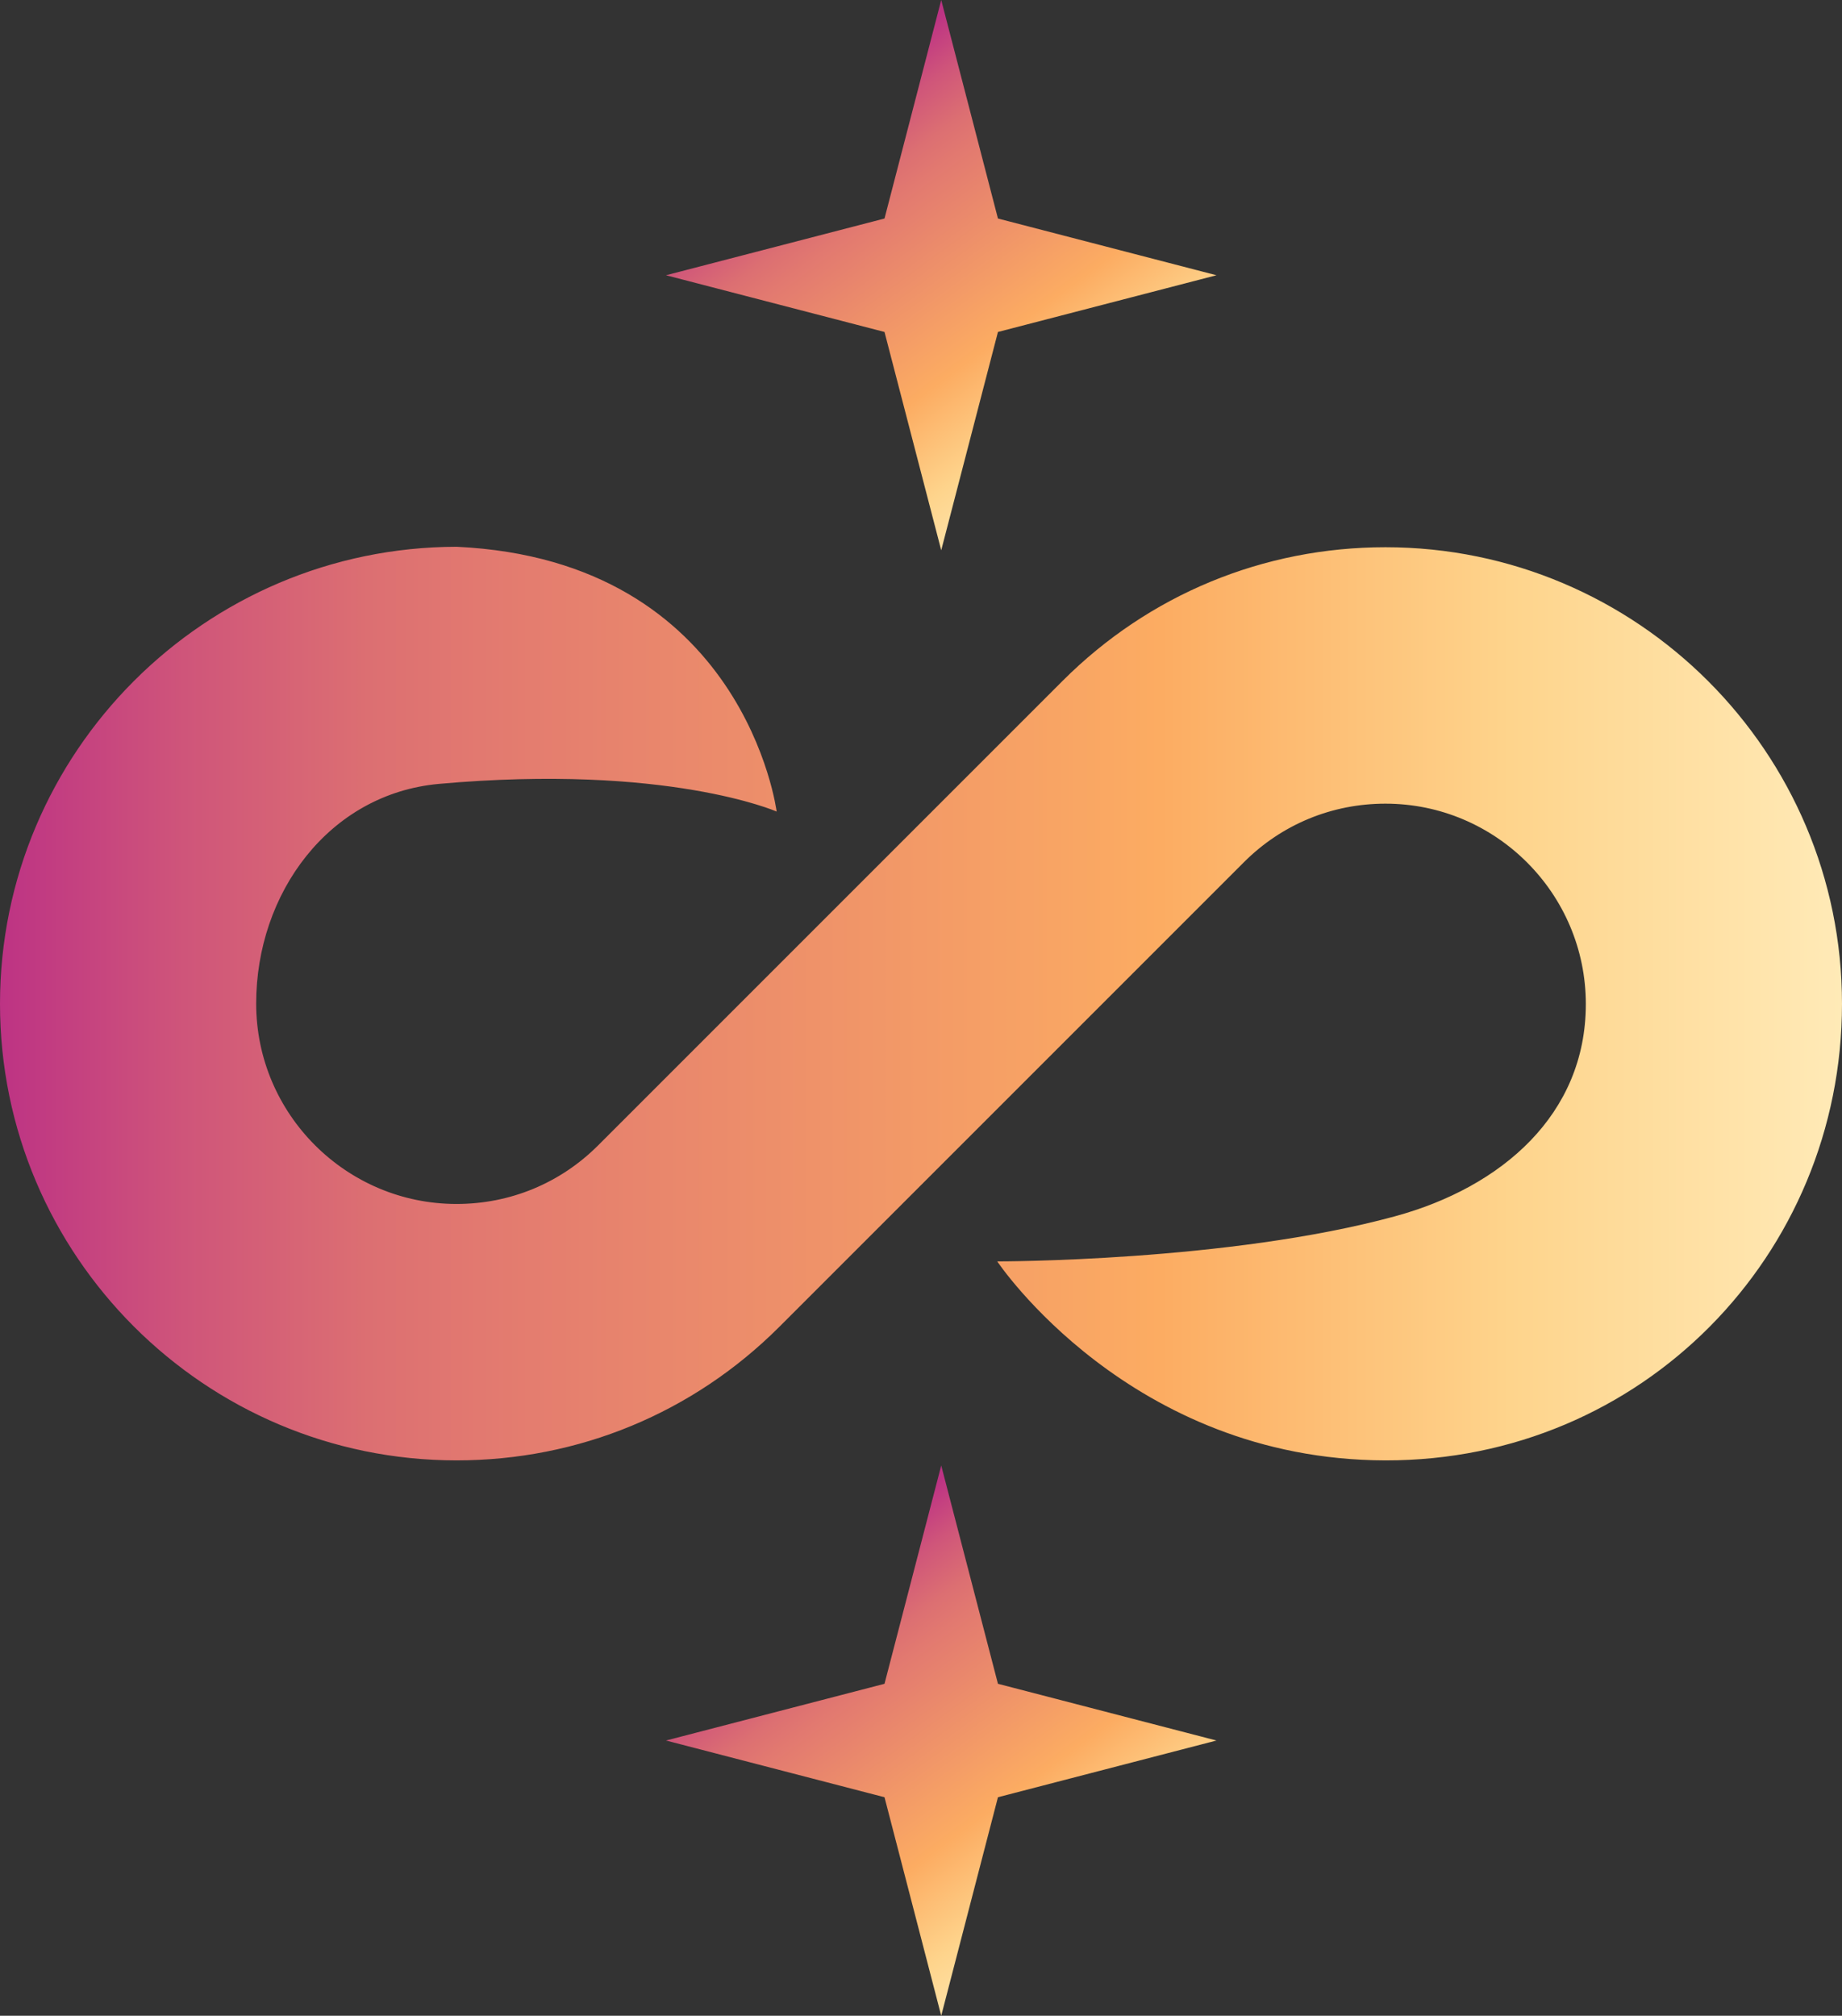 <svg viewBox="0 0 79.24 86.71" id="Layer_2" xmlns:xlink="http://www.w3.org/1999/xlink" xmlns="http://www.w3.org/2000/svg"><rect x="0" y="0" width="79.24" height="86.71" fill="#333333" stroke="none"/><defs><style>.cls-1{fill:url(#linear-gradient);}.cls-1,.cls-2,.cls-3{stroke-width:0px;}.cls-2{fill:url(#linear-gradient-2);}.cls-3{fill:url(#linear-gradient-3);}</style><linearGradient gradientUnits="userSpaceOnUse" y2="20.81" x2="47.08" y1="4.55" x1="35.13" id="linear-gradient"><stop stop-color="#bd3384" offset="0"></stop><stop stop-color="#cf557a" offset=".1"></stop><stop stop-color="#dc6f72" offset=".2"></stop><stop stop-color="#e27970" offset=".26"></stop><stop stop-color="#fcac62" offset=".63"></stop><stop stop-color="#fed48c" offset=".82"></stop><stop stop-color="#ffeab7" offset="1"></stop></linearGradient><linearGradient xlink:href="#linear-gradient" y2="83.84" x2="47.08" y1="67.58" id="linear-gradient-2"></linearGradient><linearGradient xlink:href="#linear-gradient" y2="43.18" x2="79.24" y1="43.18" x1="0" id="linear-gradient-3"></linearGradient></defs><g id="Layer_1-2"><polygon points="40.49 0 42.93 9.4 52.33 11.84 42.93 14.28 40.49 23.67 38.05 14.28 28.65 11.84 38.05 9.4 40.49 0" class="cls-1"></polygon><polygon points="40.49 63.04 42.93 72.43 52.33 74.87 42.93 77.31 40.49 86.71 38.05 77.31 28.65 74.87 38.05 72.43 40.49 63.04" class="cls-2"></polygon><path d="M79.24,43.18c0-10.83-8.81-19.64-19.64-19.64-5.25,0-10.18,2.04-13.89,5.75l-19.98,19.98c-1.63,1.63-3.79,2.52-6.09,2.52-4.75,0-8.62-3.87-8.62-8.62s3.13-9.02,7.86-9.45c9.82-.88,14.53,1.19,14.53,1.19,0,0-1.37-10.81-13.77-11.39C8.81,23.54,0,32.35,0,43.18s8.81,19.64,19.64,19.64c5.25,0,10.18-2.04,13.89-5.75l19.98-19.98c1.63-1.63,3.79-2.52,6.09-2.52,4.75,0,8.62,3.87,8.62,8.62s-3.62,7.88-8.21,9.13c-7.18,1.96-17.11,1.94-17.11,1.94,0,0,5.69,8.54,16.7,8.56s19.64-8.81,19.64-19.64h0Z" class="cls-3"></path></g></svg> 